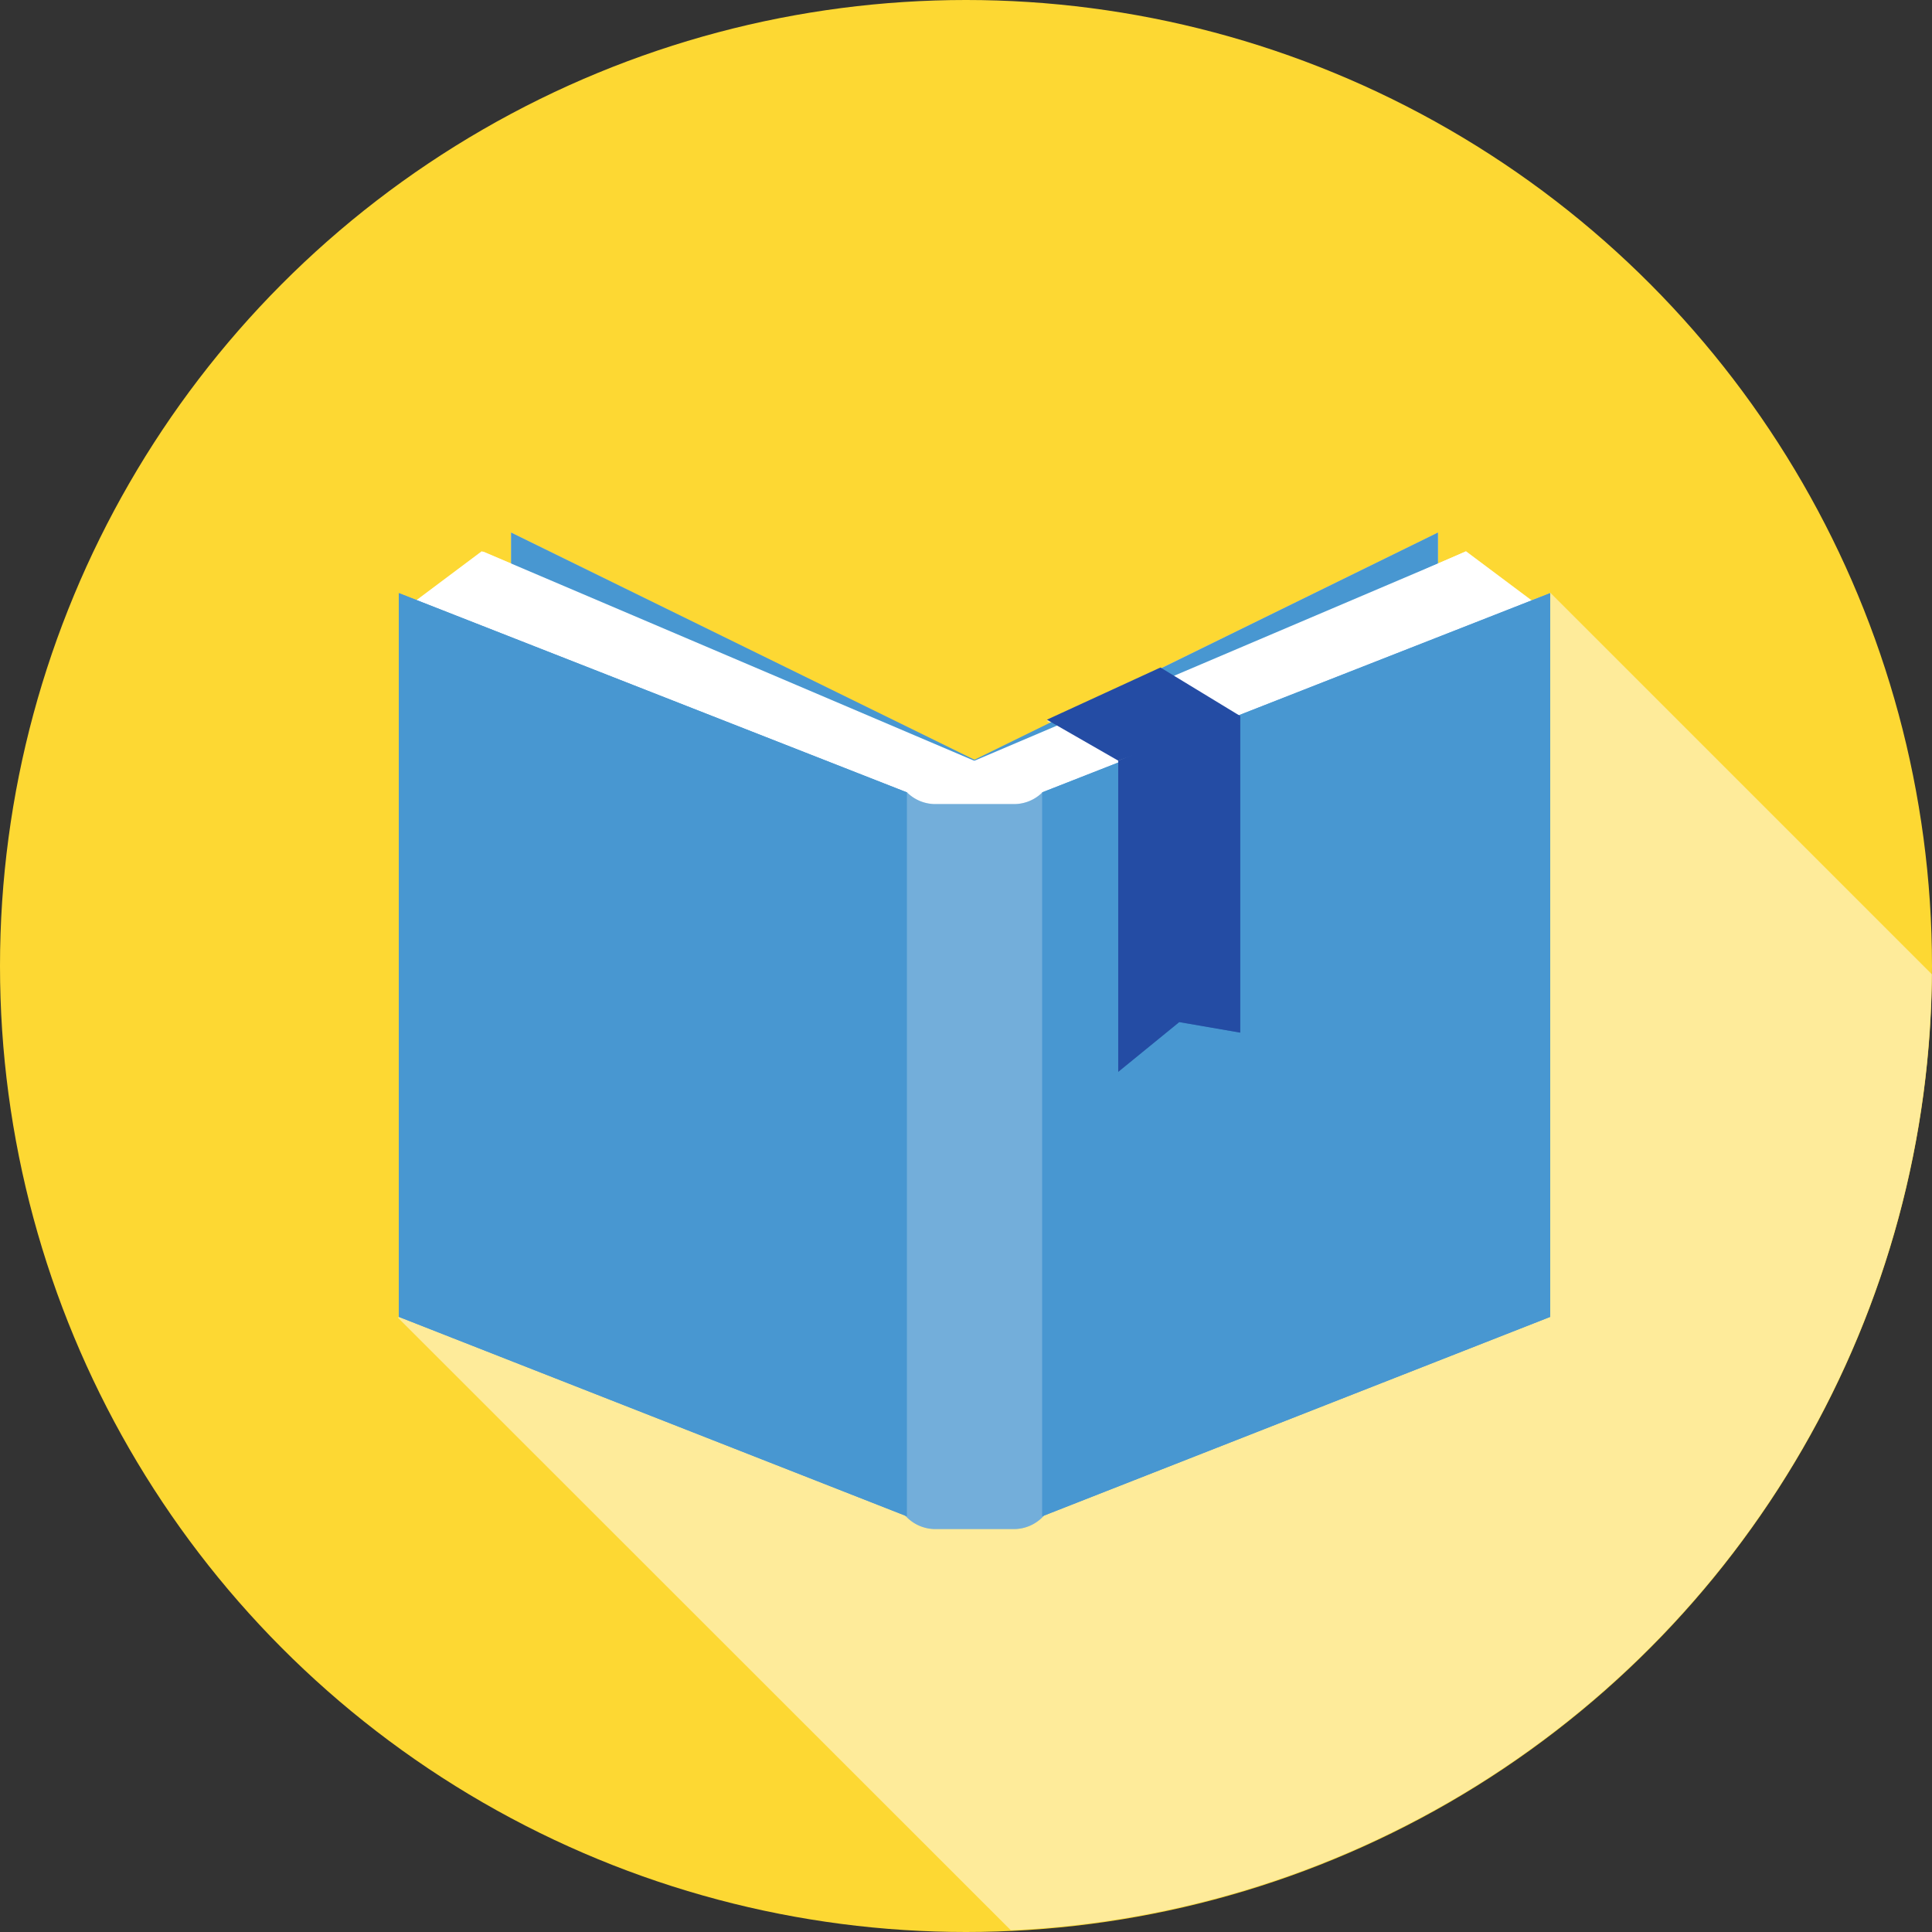 <svg xmlns="http://www.w3.org/2000/svg" viewBox="0 0 109.9 109.9"><rect x="0" y="0" width="109.9" height="109.9" fill="#333333" stroke="none"/><defs><style>.cls-1{isolation:isolate;}.cls-2{fill:#fdd833;}.cls-3{fill:#feeb9a;}.cls-3,.cls-8{mix-blend-mode:multiply;}.cls-4{fill:#4897d1;}.cls-5{fill:#fff;}.cls-6{fill:#f5f5f5;opacity:0.25;}.cls-7,.cls-8{fill:#244ca4;}.cls-8{opacity:0.5;}</style></defs><title>service-icon04</title><g class="cls-1"><g id="レイヤー_2" data-name="レイヤー 2"><g id="デザイン"><circle class="cls-2" cx="54.95" cy="54.95" r="54.95"/><path class="cls-3" d="M88.13,33.76l-1,.39-3.74-2.79-1.27.56-.31.13V30.29L66.07,38,66,38l-6.47,3,.24.14-4.36,2.14L29.07,30.29v1.76l-1.58-.67v0l-.09,0-3.71,2.77-1-.39V74.91l0,0-.05.05L57.5,109.8a54.92,54.92,0,0,0,52.39-54.38L88.18,33.71Z"/><polygon class="cls-4" points="81.8 71.86 58.54 83.3 51.47 45.16 81.8 30.29 81.8 71.86"/><polygon class="cls-4" points="29.07 71.86 52.33 83.3 60.84 45.87 29.07 30.29 29.07 71.86"/><polygon class="cls-5" points="83.83 38.69 81.07 32.38 83.39 31.36 87.7 34.59 83.83 38.69"/><polygon class="cls-5" points="26.96 38.69 29.72 32.38 27.4 31.36 23.09 34.59 26.96 38.69"/><polygon class="cls-5" points="83.38 69.64 58.73 80.17 51.23 45.06 83.38 31.38 83.38 69.64"/><polygon class="cls-5" points="27.49 69.64 52.14 80.17 61.16 45.72 27.49 31.38 27.49 69.64"/><path class="cls-4" d="M59.31,45.06a2.29,2.29,0,0,1-1.63.68H53.21a2.29,2.29,0,0,1-1.63-.68h-.67V84.68a2.3,2.3,0,0,0,2.3,2.3h4.46a2.3,2.3,0,0,0,2.3-2.3V45.06Z"/><path class="cls-6" d="M59.31,45.06a2.29,2.29,0,0,1-1.63.68H53.21a2.29,2.29,0,0,1-1.63-.68h-.67V84.68a2.3,2.3,0,0,0,2.3,2.3h4.46a2.3,2.3,0,0,0,2.3-2.3V45.06Z"/><polygon class="cls-4" points="88.18 74.91 59.29 86.25 59.29 45.07 88.18 33.74 88.18 74.91"/><polygon class="cls-4" points="22.69 74.91 51.58 86.25 51.58 45.07 22.69 33.74 22.69 74.91"/><polygon class="cls-4" points="88.18 74.91 59.29 86.25 59.29 45.07 88.18 33.74 88.18 74.91"/><polygon class="cls-4" points="22.69 74.91 51.58 86.25 51.58 45.07 22.69 33.74 22.69 74.91"/><polygon class="cls-7" points="70.55 58.74 67.08 58.14 63.61 60.97 63.61 43.27 67.08 41.84 70.55 40.73 70.55 58.74"/><polygon class="cls-8" points="70.55 58.74 67.08 58.14 63.61 60.97 63.61 43.27 67.08 41.84 70.55 40.73 70.55 58.74"/><polygon class="cls-7" points="63.61 43.27 59.55 40.94 66.01 37.97 70.55 40.73 63.61 43.27"/></g></g></g></svg>